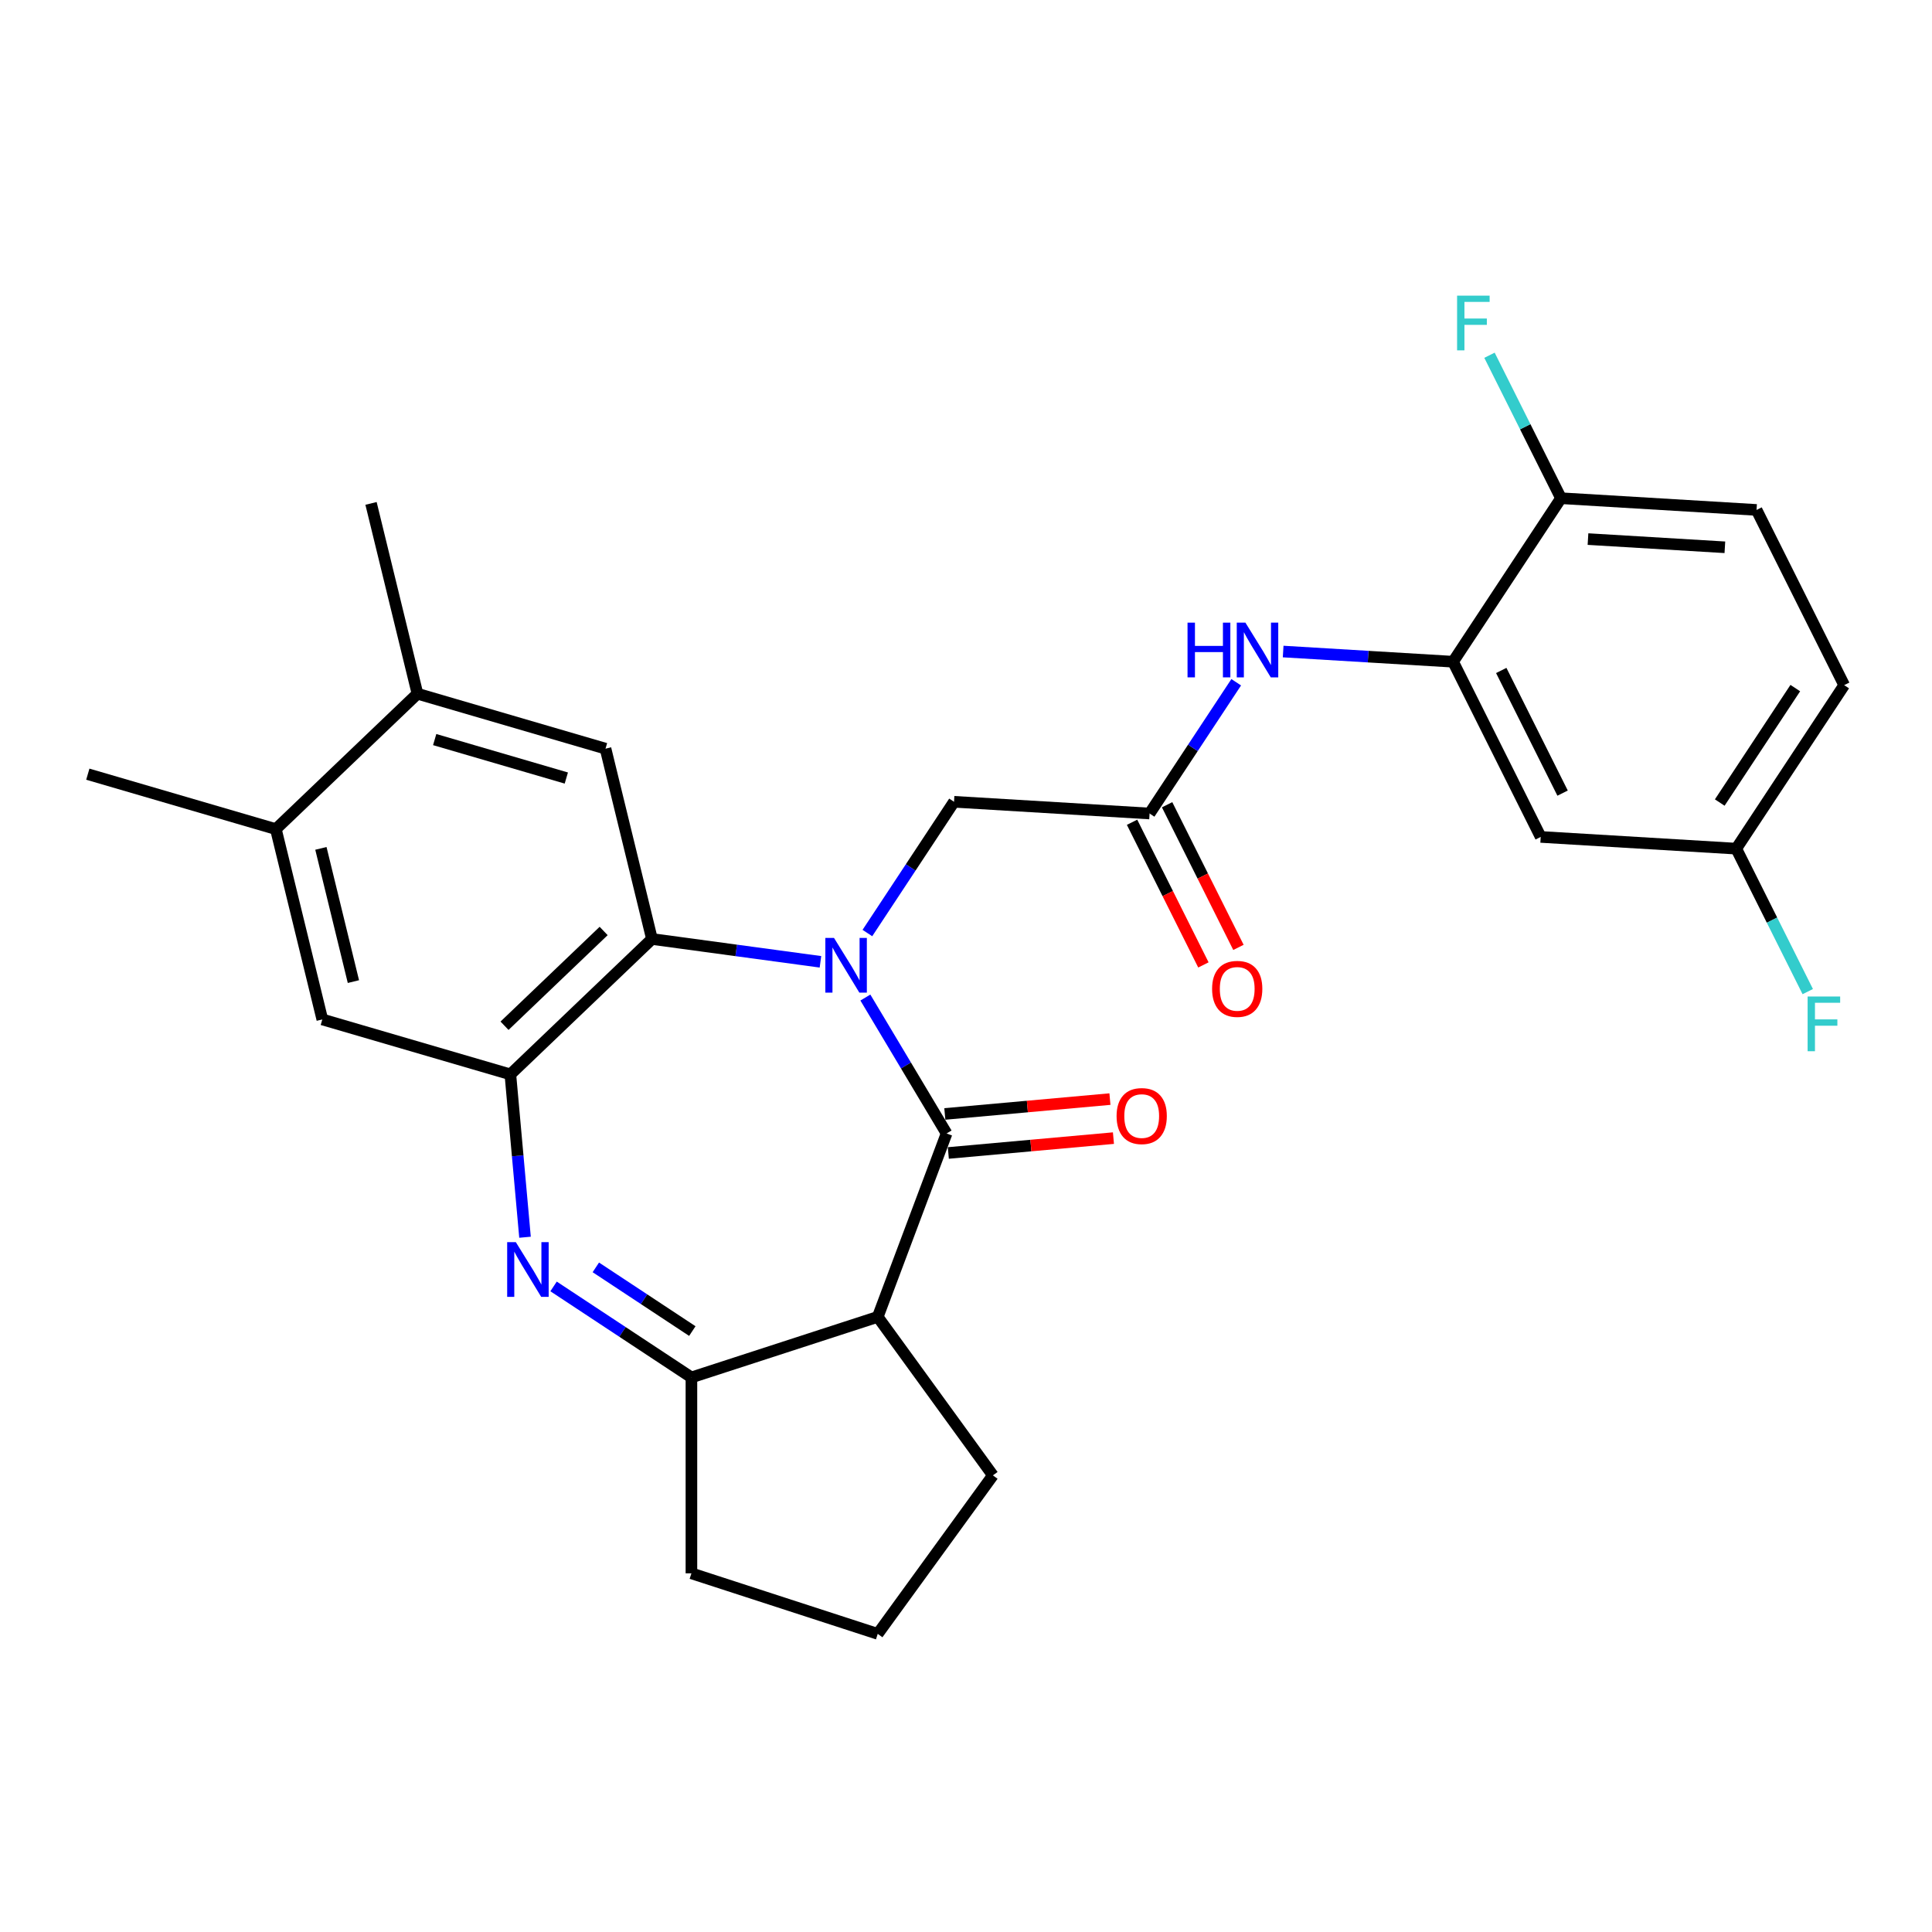 <?xml version='1.0' encoding='iso-8859-1'?>
<svg version='1.1' baseProfile='full'
              xmlns='http://www.w3.org/2000/svg'
                      xmlns:rdkit='http://www.rdkit.org/xml'
                      xmlns:xlink='http://www.w3.org/1999/xlink'
                  xml:space='preserve'
width='1000px' height='1000px' viewBox='0 0 1000 1000'>
<!-- END OF HEADER -->
<rect style='opacity:1.0;fill:#FFFFFF;stroke:none' width='1000' height='1000' x='0' y='0'> </rect>
<path class='bond-0' d='M 447.914,516.326 L 468.931,551.503' style='fill:none;fill-rule:evenodd;stroke:#0000FF;stroke-width:6px;stroke-linecap:butt;stroke-linejoin:miter;stroke-opacity:1' />
<path class='bond-0' d='M 468.931,551.503 L 489.948,586.679' style='fill:none;fill-rule:evenodd;stroke:#000000;stroke-width:6px;stroke-linecap:butt;stroke-linejoin:miter;stroke-opacity:1' />
<path class='bond-2' d='M 424.664,497.833 L 381.059,491.926' style='fill:none;fill-rule:evenodd;stroke:#0000FF;stroke-width:6px;stroke-linecap:butt;stroke-linejoin:miter;stroke-opacity:1' />
<path class='bond-2' d='M 381.059,491.926 L 337.455,486.019' style='fill:none;fill-rule:evenodd;stroke:#000000;stroke-width:6px;stroke-linecap:butt;stroke-linejoin:miter;stroke-opacity:1' />
<path class='bond-9' d='M 448.959,482.936 L 471.38,448.97' style='fill:none;fill-rule:evenodd;stroke:#0000FF;stroke-width:6px;stroke-linecap:butt;stroke-linejoin:miter;stroke-opacity:1' />
<path class='bond-9' d='M 471.38,448.97 L 493.801,415.003' style='fill:none;fill-rule:evenodd;stroke:#000000;stroke-width:6px;stroke-linecap:butt;stroke-linejoin:miter;stroke-opacity:1' />
<path class='bond-3' d='M 489.948,586.679 L 454.318,681.615' style='fill:none;fill-rule:evenodd;stroke:#000000;stroke-width:6px;stroke-linecap:butt;stroke-linejoin:miter;stroke-opacity:1' />
<path class='bond-15' d='M 490.857,596.779 L 533.586,592.933' style='fill:none;fill-rule:evenodd;stroke:#000000;stroke-width:6px;stroke-linecap:butt;stroke-linejoin:miter;stroke-opacity:1' />
<path class='bond-15' d='M 533.586,592.933 L 576.316,589.087' style='fill:none;fill-rule:evenodd;stroke:#FF0000;stroke-width:6px;stroke-linecap:butt;stroke-linejoin:miter;stroke-opacity:1' />
<path class='bond-15' d='M 489.039,576.58 L 531.768,572.734' style='fill:none;fill-rule:evenodd;stroke:#000000;stroke-width:6px;stroke-linecap:butt;stroke-linejoin:miter;stroke-opacity:1' />
<path class='bond-15' d='M 531.768,572.734 L 574.498,568.888' style='fill:none;fill-rule:evenodd;stroke:#FF0000;stroke-width:6px;stroke-linecap:butt;stroke-linejoin:miter;stroke-opacity:1' />
<path class='bond-1' d='M 271.749,640.393 L 267.955,598.244' style='fill:none;fill-rule:evenodd;stroke:#0000FF;stroke-width:6px;stroke-linecap:butt;stroke-linejoin:miter;stroke-opacity:1' />
<path class='bond-1' d='M 267.955,598.244 L 264.162,556.094' style='fill:none;fill-rule:evenodd;stroke:#000000;stroke-width:6px;stroke-linecap:butt;stroke-linejoin:miter;stroke-opacity:1' />
<path class='bond-28' d='M 286.526,665.851 L 322.203,689.401' style='fill:none;fill-rule:evenodd;stroke:#0000FF;stroke-width:6px;stroke-linecap:butt;stroke-linejoin:miter;stroke-opacity:1' />
<path class='bond-28' d='M 322.203,689.401 L 357.879,712.95' style='fill:none;fill-rule:evenodd;stroke:#000000;stroke-width:6px;stroke-linecap:butt;stroke-linejoin:miter;stroke-opacity:1' />
<path class='bond-28' d='M 308.402,655.991 L 333.375,672.475' style='fill:none;fill-rule:evenodd;stroke:#0000FF;stroke-width:6px;stroke-linecap:butt;stroke-linejoin:miter;stroke-opacity:1' />
<path class='bond-28' d='M 333.375,672.475 L 358.348,688.96' style='fill:none;fill-rule:evenodd;stroke:#000000;stroke-width:6px;stroke-linecap:butt;stroke-linejoin:miter;stroke-opacity:1' />
<path class='bond-4' d='M 337.455,486.019 L 264.162,556.094' style='fill:none;fill-rule:evenodd;stroke:#000000;stroke-width:6px;stroke-linecap:butt;stroke-linejoin:miter;stroke-opacity:1' />
<path class='bond-4' d='M 312.446,481.872 L 261.141,530.925' style='fill:none;fill-rule:evenodd;stroke:#000000;stroke-width:6px;stroke-linecap:butt;stroke-linejoin:miter;stroke-opacity:1' />
<path class='bond-6' d='M 337.455,486.019 L 313.414,387.508' style='fill:none;fill-rule:evenodd;stroke:#000000;stroke-width:6px;stroke-linecap:butt;stroke-linejoin:miter;stroke-opacity:1' />
<path class='bond-5' d='M 454.318,681.615 L 357.879,712.95' style='fill:none;fill-rule:evenodd;stroke:#000000;stroke-width:6px;stroke-linecap:butt;stroke-linejoin:miter;stroke-opacity:1' />
<path class='bond-20' d='M 454.318,681.615 L 513.92,763.651' style='fill:none;fill-rule:evenodd;stroke:#000000;stroke-width:6px;stroke-linecap:butt;stroke-linejoin:miter;stroke-opacity:1' />
<path class='bond-11' d='M 264.162,556.094 L 166.828,527.659' style='fill:none;fill-rule:evenodd;stroke:#000000;stroke-width:6px;stroke-linecap:butt;stroke-linejoin:miter;stroke-opacity:1' />
<path class='bond-23' d='M 357.879,712.95 L 357.879,814.353' style='fill:none;fill-rule:evenodd;stroke:#000000;stroke-width:6px;stroke-linecap:butt;stroke-linejoin:miter;stroke-opacity:1' />
<path class='bond-12' d='M 313.414,387.508 L 216.081,359.072' style='fill:none;fill-rule:evenodd;stroke:#000000;stroke-width:6px;stroke-linecap:butt;stroke-linejoin:miter;stroke-opacity:1' />
<path class='bond-12' d='M 293.127,402.709 L 224.994,382.804' style='fill:none;fill-rule:evenodd;stroke:#000000;stroke-width:6px;stroke-linecap:butt;stroke-linejoin:miter;stroke-opacity:1' />
<path class='bond-7' d='M 752.104,342.504 L 708.132,339.87' style='fill:none;fill-rule:evenodd;stroke:#000000;stroke-width:6px;stroke-linecap:butt;stroke-linejoin:miter;stroke-opacity:1' />
<path class='bond-7' d='M 708.132,339.87 L 664.159,337.235' style='fill:none;fill-rule:evenodd;stroke:#0000FF;stroke-width:6px;stroke-linecap:butt;stroke-linejoin:miter;stroke-opacity:1' />
<path class='bond-14' d='M 752.104,342.504 L 797.463,433.196' style='fill:none;fill-rule:evenodd;stroke:#000000;stroke-width:6px;stroke-linecap:butt;stroke-linejoin:miter;stroke-opacity:1' />
<path class='bond-14' d='M 777.046,347.036 L 808.797,410.521' style='fill:none;fill-rule:evenodd;stroke:#000000;stroke-width:6px;stroke-linecap:butt;stroke-linejoin:miter;stroke-opacity:1' />
<path class='bond-16' d='M 752.104,342.504 L 807.966,257.877' style='fill:none;fill-rule:evenodd;stroke:#000000;stroke-width:6px;stroke-linecap:butt;stroke-linejoin:miter;stroke-opacity:1' />
<path class='bond-8' d='M 595.022,421.068 L 493.801,415.003' style='fill:none;fill-rule:evenodd;stroke:#000000;stroke-width:6px;stroke-linecap:butt;stroke-linejoin:miter;stroke-opacity:1' />
<path class='bond-10' d='M 595.022,421.068 L 617.443,387.101' style='fill:none;fill-rule:evenodd;stroke:#000000;stroke-width:6px;stroke-linecap:butt;stroke-linejoin:miter;stroke-opacity:1' />
<path class='bond-10' d='M 617.443,387.101 L 639.863,353.135' style='fill:none;fill-rule:evenodd;stroke:#0000FF;stroke-width:6px;stroke-linecap:butt;stroke-linejoin:miter;stroke-opacity:1' />
<path class='bond-17' d='M 585.952,425.603 L 604.417,462.522' style='fill:none;fill-rule:evenodd;stroke:#000000;stroke-width:6px;stroke-linecap:butt;stroke-linejoin:miter;stroke-opacity:1' />
<path class='bond-17' d='M 604.417,462.522 L 622.881,499.44' style='fill:none;fill-rule:evenodd;stroke:#FF0000;stroke-width:6px;stroke-linecap:butt;stroke-linejoin:miter;stroke-opacity:1' />
<path class='bond-17' d='M 604.091,416.532 L 622.555,453.45' style='fill:none;fill-rule:evenodd;stroke:#000000;stroke-width:6px;stroke-linecap:butt;stroke-linejoin:miter;stroke-opacity:1' />
<path class='bond-17' d='M 622.555,453.45 L 641.019,490.368' style='fill:none;fill-rule:evenodd;stroke:#FF0000;stroke-width:6px;stroke-linecap:butt;stroke-linejoin:miter;stroke-opacity:1' />
<path class='bond-29' d='M 166.828,527.659 L 142.788,429.147' style='fill:none;fill-rule:evenodd;stroke:#000000;stroke-width:6px;stroke-linecap:butt;stroke-linejoin:miter;stroke-opacity:1' />
<path class='bond-29' d='M 182.924,508.074 L 166.096,439.116' style='fill:none;fill-rule:evenodd;stroke:#000000;stroke-width:6px;stroke-linecap:butt;stroke-linejoin:miter;stroke-opacity:1' />
<path class='bond-13' d='M 216.081,359.072 L 142.788,429.147' style='fill:none;fill-rule:evenodd;stroke:#000000;stroke-width:6px;stroke-linecap:butt;stroke-linejoin:miter;stroke-opacity:1' />
<path class='bond-26' d='M 216.081,359.072 L 192.04,260.561' style='fill:none;fill-rule:evenodd;stroke:#000000;stroke-width:6px;stroke-linecap:butt;stroke-linejoin:miter;stroke-opacity:1' />
<path class='bond-27' d='M 142.788,429.147 L 45.455,400.712' style='fill:none;fill-rule:evenodd;stroke:#000000;stroke-width:6px;stroke-linecap:butt;stroke-linejoin:miter;stroke-opacity:1' />
<path class='bond-19' d='M 797.463,433.196 L 898.683,439.26' style='fill:none;fill-rule:evenodd;stroke:#000000;stroke-width:6px;stroke-linecap:butt;stroke-linejoin:miter;stroke-opacity:1' />
<path class='bond-18' d='M 807.966,257.877 L 909.187,263.941' style='fill:none;fill-rule:evenodd;stroke:#000000;stroke-width:6px;stroke-linecap:butt;stroke-linejoin:miter;stroke-opacity:1' />
<path class='bond-18' d='M 821.937,279.031 L 892.791,283.276' style='fill:none;fill-rule:evenodd;stroke:#000000;stroke-width:6px;stroke-linecap:butt;stroke-linejoin:miter;stroke-opacity:1' />
<path class='bond-21' d='M 807.966,257.877 L 789.462,220.879' style='fill:none;fill-rule:evenodd;stroke:#000000;stroke-width:6px;stroke-linecap:butt;stroke-linejoin:miter;stroke-opacity:1' />
<path class='bond-21' d='M 789.462,220.879 L 770.958,183.88' style='fill:none;fill-rule:evenodd;stroke:#33CCCC;stroke-width:6px;stroke-linecap:butt;stroke-linejoin:miter;stroke-opacity:1' />
<path class='bond-22' d='M 909.187,263.941 L 954.545,354.633' style='fill:none;fill-rule:evenodd;stroke:#000000;stroke-width:6px;stroke-linecap:butt;stroke-linejoin:miter;stroke-opacity:1' />
<path class='bond-24' d='M 898.683,439.26 L 917.188,476.259' style='fill:none;fill-rule:evenodd;stroke:#000000;stroke-width:6px;stroke-linecap:butt;stroke-linejoin:miter;stroke-opacity:1' />
<path class='bond-24' d='M 917.188,476.259 L 935.692,513.257' style='fill:none;fill-rule:evenodd;stroke:#33CCCC;stroke-width:6px;stroke-linecap:butt;stroke-linejoin:miter;stroke-opacity:1' />
<path class='bond-31' d='M 898.683,439.26 L 954.545,354.633' style='fill:none;fill-rule:evenodd;stroke:#000000;stroke-width:6px;stroke-linecap:butt;stroke-linejoin:miter;stroke-opacity:1' />
<path class='bond-31' d='M 890.137,415.394 L 929.241,356.155' style='fill:none;fill-rule:evenodd;stroke:#000000;stroke-width:6px;stroke-linecap:butt;stroke-linejoin:miter;stroke-opacity:1' />
<path class='bond-25' d='M 513.92,763.651 L 454.318,845.687' style='fill:none;fill-rule:evenodd;stroke:#000000;stroke-width:6px;stroke-linecap:butt;stroke-linejoin:miter;stroke-opacity:1' />
<path class='bond-30' d='M 357.879,814.353 L 454.318,845.687' style='fill:none;fill-rule:evenodd;stroke:#000000;stroke-width:6px;stroke-linecap:butt;stroke-linejoin:miter;stroke-opacity:1' />
<path  class='atom-0' d='M 431.679 485.471
L 440.959 500.471
Q 441.879 501.951, 443.359 504.631
Q 444.839 507.311, 444.919 507.471
L 444.919 485.471
L 448.679 485.471
L 448.679 513.791
L 444.799 513.791
L 434.839 497.391
Q 433.679 495.471, 432.439 493.271
Q 431.239 491.071, 430.879 490.391
L 430.879 513.791
L 427.199 513.791
L 427.199 485.471
L 431.679 485.471
' fill='#0000FF'/>
<path  class='atom-2' d='M 266.991 642.928
L 276.271 657.928
Q 277.191 659.408, 278.671 662.088
Q 280.151 664.768, 280.231 664.928
L 280.231 642.928
L 283.991 642.928
L 283.991 671.248
L 280.111 671.248
L 270.151 654.848
Q 268.991 652.928, 267.751 650.728
Q 266.551 648.528, 266.191 647.848
L 266.191 671.248
L 262.511 671.248
L 262.511 642.928
L 266.991 642.928
' fill='#0000FF'/>
<path  class='atom-11' d='M 614.664 322.28
L 618.504 322.28
L 618.504 334.32
L 632.984 334.32
L 632.984 322.28
L 636.824 322.28
L 636.824 350.6
L 632.984 350.6
L 632.984 337.52
L 618.504 337.52
L 618.504 350.6
L 614.664 350.6
L 614.664 322.28
' fill='#0000FF'/>
<path  class='atom-11' d='M 644.624 322.28
L 653.904 337.28
Q 654.824 338.76, 656.304 341.44
Q 657.784 344.12, 657.864 344.28
L 657.864 322.28
L 661.624 322.28
L 661.624 350.6
L 657.744 350.6
L 647.784 334.2
Q 646.624 332.28, 645.384 330.08
Q 644.184 327.88, 643.824 327.2
L 643.824 350.6
L 640.144 350.6
L 640.144 322.28
L 644.624 322.28
' fill='#0000FF'/>
<path  class='atom-16' d='M 577.942 577.67
Q 577.942 570.87, 581.302 567.07
Q 584.662 563.27, 590.942 563.27
Q 597.222 563.27, 600.582 567.07
Q 603.942 570.87, 603.942 577.67
Q 603.942 584.55, 600.542 588.47
Q 597.142 592.35, 590.942 592.35
Q 584.702 592.35, 581.302 588.47
Q 577.942 584.59, 577.942 577.67
M 590.942 589.15
Q 595.262 589.15, 597.582 586.27
Q 599.942 583.35, 599.942 577.67
Q 599.942 572.11, 597.582 569.31
Q 595.262 566.47, 590.942 566.47
Q 586.622 566.47, 584.262 569.27
Q 581.942 572.07, 581.942 577.67
Q 581.942 583.39, 584.262 586.27
Q 586.622 589.15, 590.942 589.15
' fill='#FF0000'/>
<path  class='atom-18' d='M 627.38 511.839
Q 627.38 505.039, 630.74 501.239
Q 634.1 497.439, 640.38 497.439
Q 646.66 497.439, 650.02 501.239
Q 653.38 505.039, 653.38 511.839
Q 653.38 518.719, 649.98 522.639
Q 646.58 526.519, 640.38 526.519
Q 634.14 526.519, 630.74 522.639
Q 627.38 518.759, 627.38 511.839
M 640.38 523.319
Q 644.7 523.319, 647.02 520.439
Q 649.38 517.519, 649.38 511.839
Q 649.38 506.279, 647.02 503.479
Q 644.7 500.639, 640.38 500.639
Q 636.06 500.639, 633.7 503.439
Q 631.38 506.239, 631.38 511.839
Q 631.38 517.559, 633.7 520.439
Q 636.06 523.319, 640.38 523.319
' fill='#FF0000'/>
<path  class='atom-22' d='M 754.188 153.025
L 771.028 153.025
L 771.028 156.265
L 757.988 156.265
L 757.988 164.865
L 769.588 164.865
L 769.588 168.145
L 757.988 168.145
L 757.988 181.345
L 754.188 181.345
L 754.188 153.025
' fill='#33CCCC'/>
<path  class='atom-25' d='M 935.622 515.792
L 952.462 515.792
L 952.462 519.032
L 939.422 519.032
L 939.422 527.632
L 951.022 527.632
L 951.022 530.912
L 939.422 530.912
L 939.422 544.112
L 935.622 544.112
L 935.622 515.792
' fill='#33CCCC'/>
</svg>
